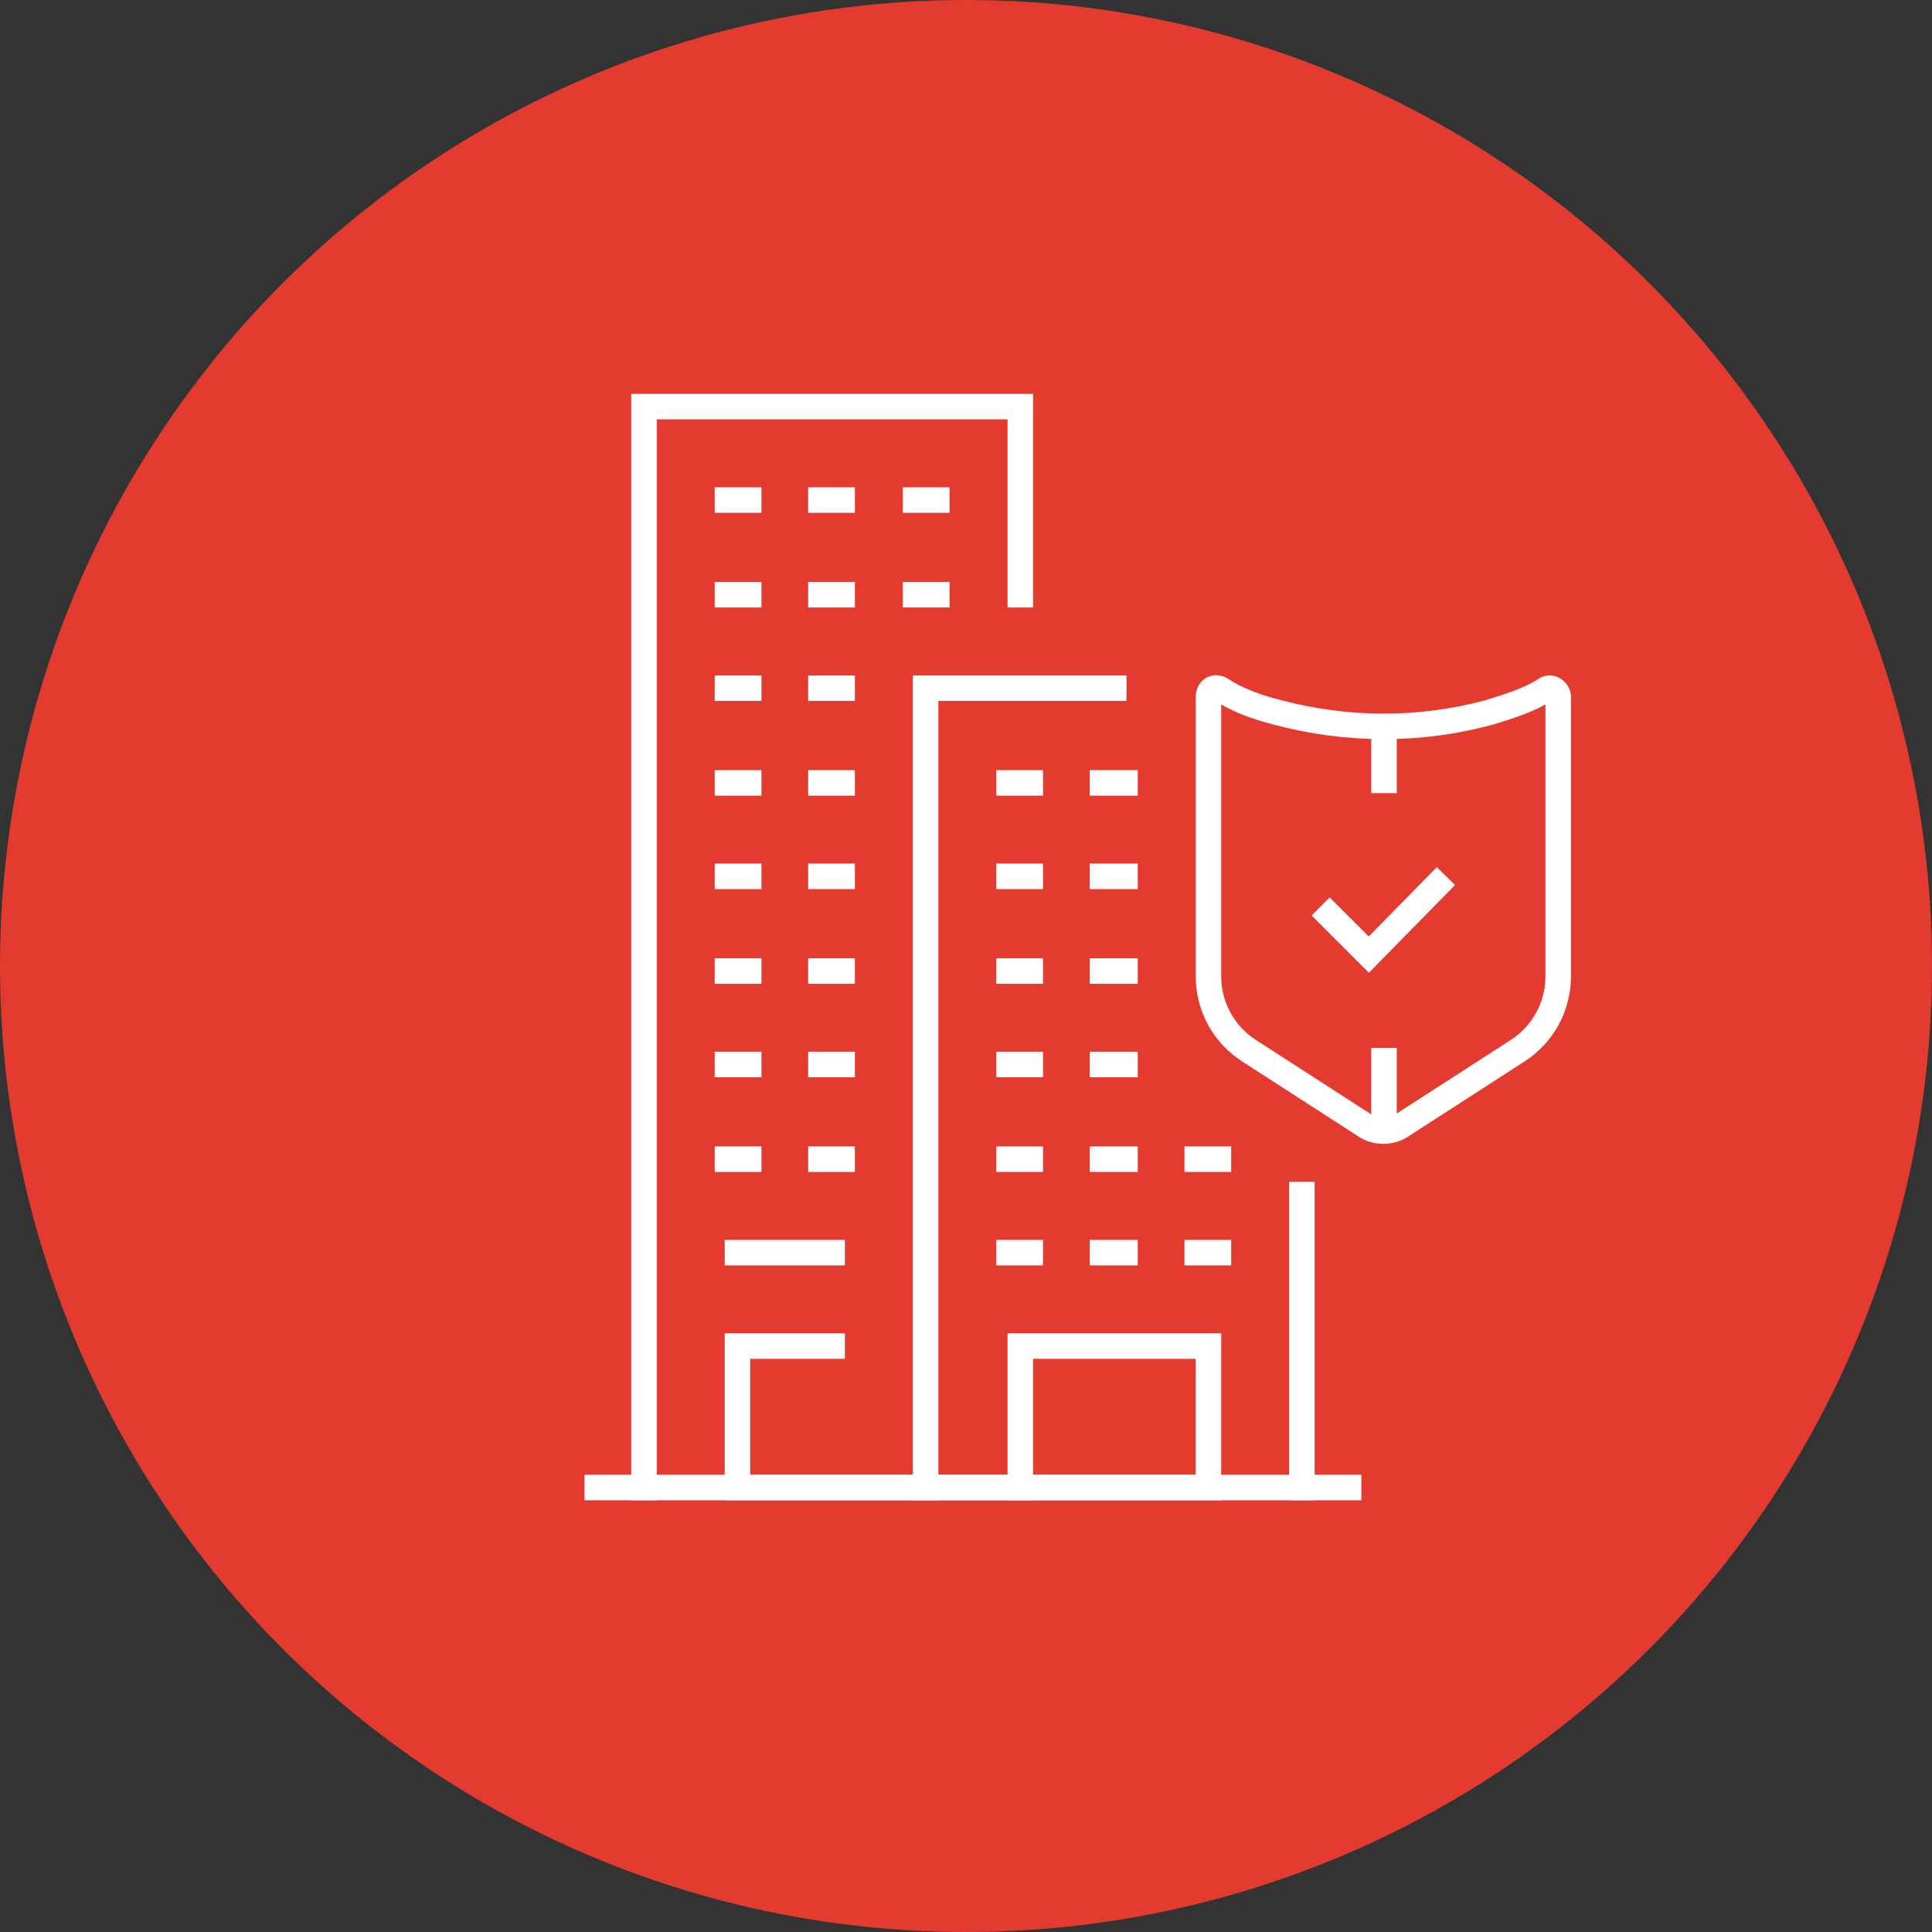 <?xml version="1.0" encoding="utf-8"?>
<!-- Generator: Adobe Illustrator 25.2.3, SVG Export Plug-In . SVG Version: 6.00 Build 0)  -->
<svg version="1.1" id="Layer_1" xmlns="http://www.w3.org/2000/svg" xmlns:xlink="http://www.w3.org/1999/xlink" x="0px" y="0px"
	 viewBox="0 0 153 153" style="enable-background:new 0 0 153 153;" xml:space="preserve">
<rect x="0" y="0" width="153" height="153" fill="#333333" stroke="none"/>
<style type="text/css">
	.st0{fill:#E43B30;}
	.st1{fill:#FFFFFF;}
	.st2{fill:none;stroke:#FFFFFF;stroke-width:2.02;stroke-linecap:square;stroke-miterlimit:10;}
	.st3{fill:none;stroke:#FFFFFF;stroke-width:2.02;stroke-miterlimit:10;}
</style>
<circle class="st0" cx="76.5" cy="76.5" r="76.5"/>
<g>
	<g>
		<g>
			<path class="st2" d="M101.1,56.4c-1.6-0.4-3.2-1-4.4-1.8c-0.5-0.3-1,0-1,0.6l0,22.1c0,2.4,1.2,4.6,3.2,5.9l9.3,6
				c0.8,0.5,1.9,0.5,2.7,0l9.3-6c2-1.3,3.2-3.5,3.2-5.9l0-22.1c0-0.5-0.6-0.9-1-0.6c-1.2,0.8-2.8,1.3-4.4,1.8
				C112.5,57.9,106.7,57.9,101.1,56.4z"/>
			<line class="st2" x1="109.6" y1="84" x2="109.6" y2="88.4"/>
			<line class="st2" x1="109.6" y1="57.6" x2="109.6" y2="61.8"/>
			<polyline class="st2" points="105.3,72.5 108.4,75.6 113.8,70.1 			"/>
		</g>
	</g>
	<polyline class="st2" points="80.8,117.8 51,117.8 51,32.2 80.8,32.2 80.8,47.1 	"/>
	<polyline class="st2" points="103.1,94.6 103.1,117.8 73.3,117.8 73.3,54.5 88.2,54.5 	"/>
	<line class="st3" x1="56.6" y1="39.6" x2="60.3" y2="39.6"/>
	<line class="st3" x1="64" y1="39.6" x2="67.7" y2="39.6"/>
	<line class="st3" x1="71.5" y1="39.6" x2="75.2" y2="39.6"/>
	<line class="st3" x1="56.6" y1="47.1" x2="60.3" y2="47.1"/>
	<line class="st3" x1="64" y1="47.1" x2="67.7" y2="47.1"/>
	<line class="st3" x1="71.5" y1="47.1" x2="75.2" y2="47.1"/>
	<line class="st3" x1="56.6" y1="54.5" x2="60.3" y2="54.5"/>
	<line class="st3" x1="64" y1="54.5" x2="67.7" y2="54.5"/>
	<line class="st3" x1="56.6" y1="62" x2="60.3" y2="62"/>
	<line class="st3" x1="64" y1="62" x2="67.7" y2="62"/>
	<line class="st3" x1="56.6" y1="69.4" x2="60.3" y2="69.4"/>
	<line class="st3" x1="64" y1="69.4" x2="67.7" y2="69.4"/>
	<line class="st3" x1="56.6" y1="76.9" x2="60.3" y2="76.9"/>
	<line class="st3" x1="64" y1="76.9" x2="67.7" y2="76.9"/>
	<line class="st3" x1="56.6" y1="84.3" x2="60.3" y2="84.3"/>
	<line class="st3" x1="64" y1="84.3" x2="67.7" y2="84.3"/>
	<line class="st3" x1="56.6" y1="91.8" x2="60.3" y2="91.8"/>
	<line class="st3" x1="64" y1="91.8" x2="67.7" y2="91.8"/>
	<line class="st3" x1="78.9" y1="91.8" x2="82.6" y2="91.8"/>
	<line class="st3" x1="86.3" y1="91.8" x2="90.1" y2="91.8"/>
	<line class="st3" x1="93.8" y1="91.8" x2="97.5" y2="91.8"/>
	<line class="st3" x1="78.9" y1="84.3" x2="82.6" y2="84.3"/>
	<line class="st3" x1="86.3" y1="84.3" x2="90.1" y2="84.3"/>
	<line class="st3" x1="78.9" y1="76.9" x2="82.6" y2="76.9"/>
	<line class="st3" x1="86.3" y1="76.9" x2="90.1" y2="76.9"/>
	<line class="st3" x1="78.9" y1="69.4" x2="82.6" y2="69.4"/>
	<line class="st3" x1="86.3" y1="69.4" x2="90.1" y2="69.4"/>
	<line class="st3" x1="78.9" y1="62" x2="82.6" y2="62"/>
	<line class="st3" x1="86.3" y1="62" x2="90.1" y2="62"/>
	<line class="st3" x1="78.9" y1="99.2" x2="82.6" y2="99.2"/>
	<line class="st3" x1="86.3" y1="99.2" x2="90.1" y2="99.2"/>
	<line class="st3" x1="93.8" y1="99.2" x2="97.5" y2="99.2"/>
	<polyline class="st2" points="73.3,117.8 58.4,117.8 58.4,106.6 65.9,106.6 	"/>
	<rect x="80.8" y="106.6" class="st3" width="14.9" height="11.2"/>
	<line class="st2" x1="58.4" y1="99.2" x2="65.9" y2="99.2"/>
	<line class="st2" x1="51" y1="117.8" x2="47.3" y2="117.8"/>
	<line class="st2" x1="106.8" y1="117.8" x2="103.1" y2="117.8"/>
</g>
</svg>
